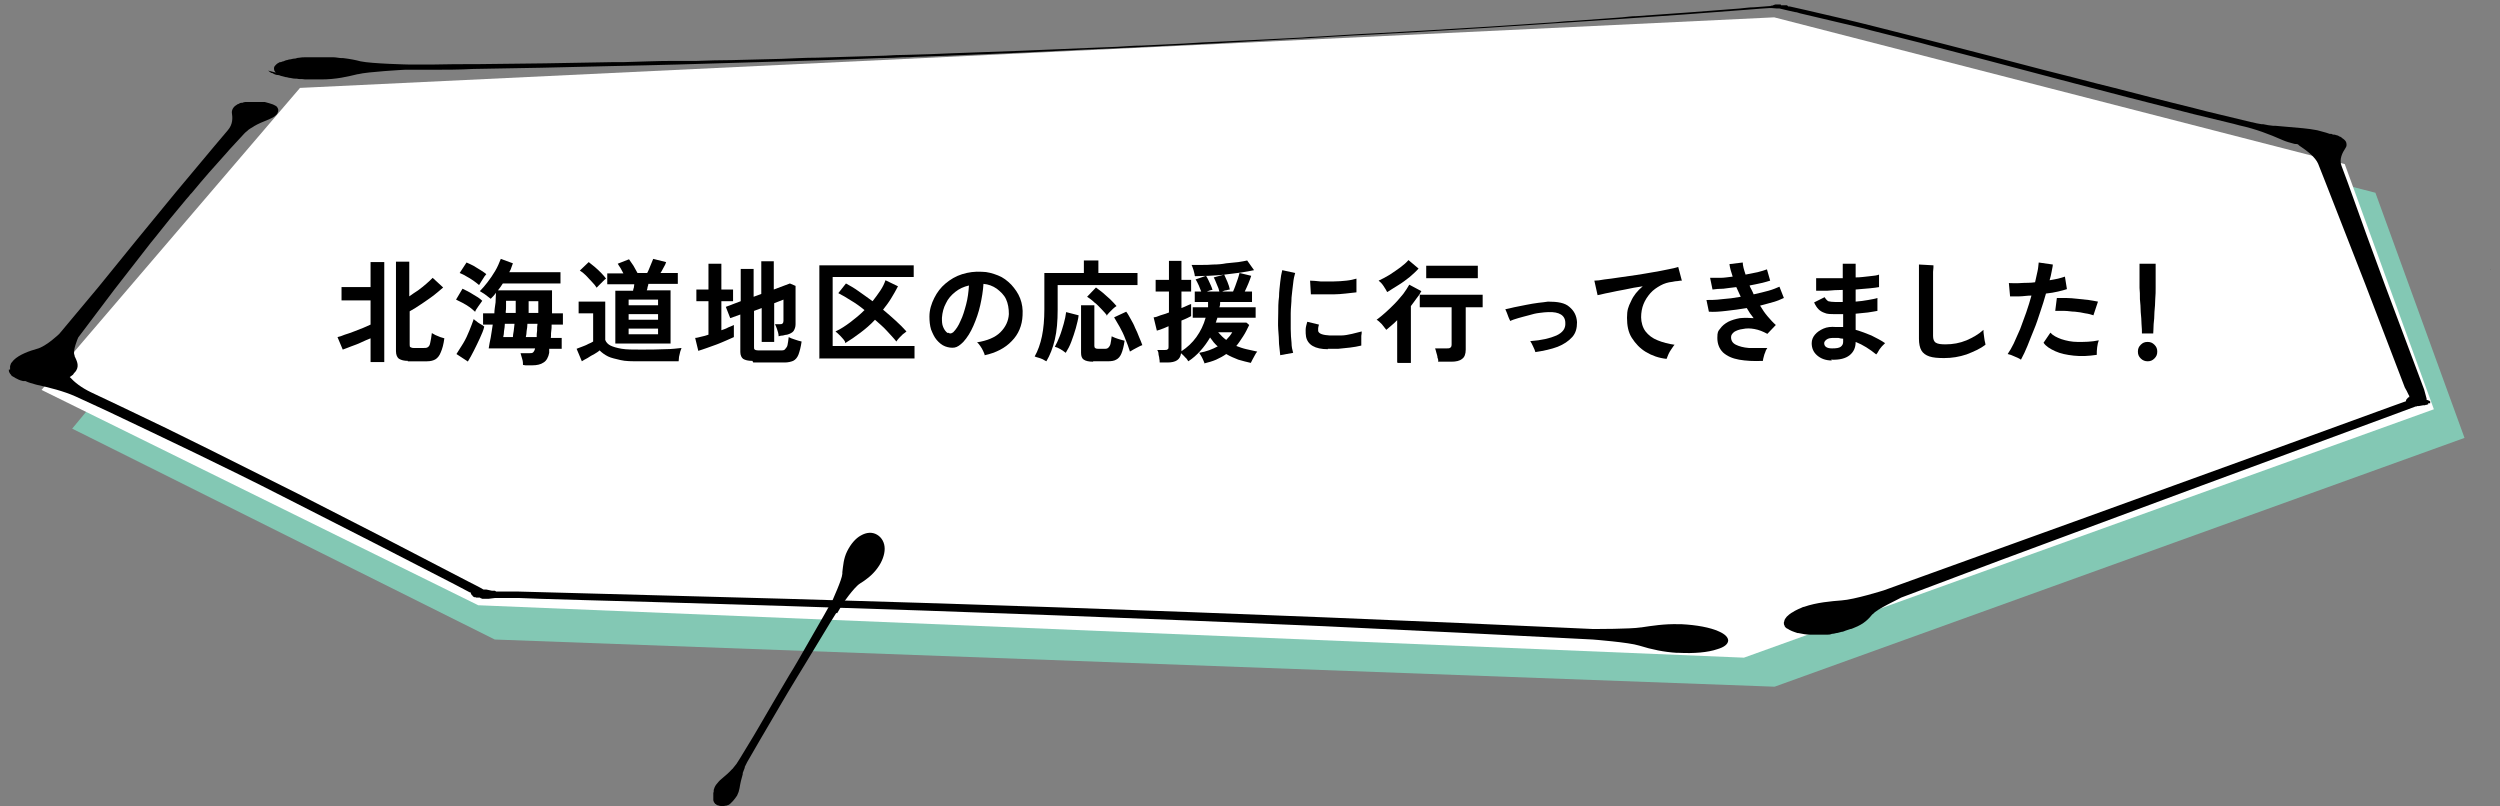 <?xml version="1.0" encoding="UTF-8"?>
<svg id="_レイヤー_1" xmlns="http://www.w3.org/2000/svg" version="1.1" viewBox="0 0 620 200">
  <rect x="0" y="0" width="620" height="200" fill="#808080" stroke="none"/>
  <!-- Generator: Adobe Illustrator 29.7.1, SVG Export Plug-In . SVG Version: 2.1.1 Build 8)  -->
  <defs>
    <style>
      .st0 {
        fill: #83c8b4;
      }

      .st1 {
        fill: #fff;
      }
    </style>
  </defs>
  <g>
    <polygon class="st0" points="82 29 17.9 106.3 122.7 158.6 440.1 170.3 611.2 108.6 589.1 47.8 447.6 11.4 82 29"/>
    <polygon class="st1" points="74.4 21.8 10.3 96.7 118.6 150.1 432.5 163.1 603.6 101.5 581.5 40.7 440 4.3 74.4 21.8"/>
    <g>
      <path d="M66.5,17.5c.2.2.5.4.8.6,0,0,.1,0,.2,0,.3.2.7.4,1.2.5,0,0,0,0,0,0,0,0,.1,0,.2,0,.2,0,.5.1.7.2.4.1.7.2,1.1.3.3,0,.6.1,1,.2.4,0,.9.2,1.4.2.3,0,.7,0,1,.1.5,0,1.1,0,1.6.1.4,0,.7,0,1.1,0,.5,0,1.1,0,1.7,0,.4,0,.7,0,1.1,0,3.8,0,6.6-.7,9.1-1.3h.1c2.3-.6,11.5-1.1,11.6-1.1h0c2.1,0,4.3,0,6.4,0,3.5,0,7.1,0,10.6-.2l16.9-.3h0s0,0,0,0l16.9-.4c6.5-.1,11.9-.3,16.9-.4,9.7-.3,20.1-.6,33.7-1,0,0,0,0,0,0s0,0,0,0c3.9-.1,11.6-.4,11.6-.4l5-.2s.2,0,.3,0c1.8,0,3.6-.1,5.3-.2,1,0,2,0,3-.1,0,0,0,0,.1,0,2.8-.1,5.5-.2,8.3-.3l16.8-.7,16.7-.8c7.8-.3,15.7-.7,23.4-1.1,3.3-.2,6.7-.3,10-.5,2.9-.2,5.8-.3,8.7-.5,8.1-.4,16.4-.9,24.6-1.4,1.9-.1,3.9-.2,5.9-.3,3.5-.2,7.2-.4,10.7-.6l16.6-1,16.5-1.1c5.6-.4,11.1-.7,16.5-1.1,10.6-.7,21.3-1.5,32.9-2.4,0,0,3.5-.3,4.1-.3h.2s.2,0,.2,0h.1s0,0,0,0h0s0,0,0,0h.1s1.2.1,1.2.1c0,0,0,0,0,0h0s0,0,0,0h.2s.1,0,.1,0h.1s.1,0,.1,0h.1s.1,0,.1,0c.7.2,3.9.9,3.9.9,0,0,0,0,0,0,.4,0,.8.2,1.2.3,4.8,1.1,9.6,2.3,14.4,3.4,1,.2,2,.5,3.1.8,4.1,1,8.2,2.1,12.3,3.1.7.2,1.5.4,2.2.6,9.3,2.4,18.7,4.9,27.8,7.3,1.6.4,3.3.9,4.9,1.3,11,2.9,21.8,5.7,32.9,8.5,3.3.8,6.6,1.6,9.9,2.4l1.5.4c4.1.9,7.4,2.2,10.6,3.6.9.4,1.9.7,3.1,1,.3,0,.5,0,.8.1.2.2.4.4.6.5,1.8,1.2,3.7,2.7,4.4,4.3l1.7,4.3,5,12.8,5,12.8s0,0,0,0l4.9,12.8,4.9,12.8.5.9c.2.5.5,1,.6,1.2h0c0,0,0,.1,0,.1h0c0,0,0,.1,0,.1h0c0,0,0,.1,0,.1h-.1s-.2.1-.2.1c0,0,0,0,0,0l-.5.6h0c0,0,0,.2,0,.2h0c0,0,0,.1,0,.1h0s0,0,0,0l-3.9,1.4s0,0,0,0l-25,9.1-25.1,9.1-25.1,9.1s0,0,0,0l-25.2,9.1-25.2,9.1c0,0-7.3,2.3-10.5,2.5-2.5.2-6.2.5-9.3,1.6-.3,0-.5.2-.8.3-.4.2-.8.3-1.1.5-.3.1-.5.3-.7.4-.3.2-.6.3-.8.5-.2.1-.4.3-.5.4-.2.2-.4.3-.5.5-.1.1-.2.3-.3.4-.1.2-.2.4-.2.6,0,0-.1.2-.1.3,0,.3,0,.5.2.8,0,0,0,0,0,.1.1.2.3.4.6.6,0,0,0,0,.1,0,.3.2.6.4,1.1.6.4.2.9.3,1.4.5,0,0,.1,0,.2,0,.9.2,2,.4,3.1.4.2,0,.4,0,.6,0,.2,0,.5,0,.7,0,.5,0,1,0,1.5,0,.4,0,.7,0,1.1,0,.4,0,.9,0,1.3-.2.4,0,.7-.1,1.1-.2.4,0,.8-.2,1.3-.3.4,0,.7-.2,1-.3.4-.1.8-.3,1.2-.4.3,0,.6-.2.9-.3,2.6-1,3.7-2.3,4.6-3.4h.1c.8-1.2,7-4,7-4.1,0,0,0,0,0,0l24.7-9.3,24.8-9.2s0,0,0,0l24.8-9.2s0,0,0,0l24.9-9.2,24.9-9.2,3.5-1.3h.2c0,0,.2-.1.2-.1h.2s.2,0,.2,0l1.1-.2h.4c0,0,.2-.1.2-.1h.2c0,0,.2-.1.2-.1h.2c0,0,0,0,0,0h0s0,0,0,0h0c0,0,0-.1,0-.1h0c0,0,0-.1,0-.1h0c0,0,0-.1,0-.1h.2s.1,0,.1,0h.1s.1,0,.1,0h0c0,0,0-.1,0-.1h0c0,0,0,0,0,0h0c0-.1,0-.2,0-.2h0c0,0,0-.2,0-.2h-.1c0,0-.1-.1-.1-.1l-.5-.2h-.1c0,0-.1-.1-.1-.1h0c0,0,0-.1,0-.1h0c0,0,0-.2,0-.2l-.6-2.2s0,0,0,0l-4.8-12.8-4.8-12.8-4.7-12.8s0,0,0,0l-4.6-12.8-1.6-4.3c-.6-1.6.2-3.2,1-4.4.3-.4.3-.8.2-1.3-.1-.4-.4-.7-.8-1,0,0,0,0,0,0-.2-.1-.3-.2-.5-.4,0,0-.1,0-.2-.1-.2,0-.4-.2-.6-.3-.1,0-.2,0-.4-.1,0,0-.2,0-.3-.1,0,0-.2,0-.3,0-.2,0-.4-.1-.6-.2,0,0-.2,0-.2,0,0,0,0,0,0,0-.2,0-.3,0-.5-.1-.8-.3-1.8-.5-2.8-.8-1.1-.2-2.3-.4-3.5-.5-2.5-.2-4.7-.4-6.8-.6-.2,0-.4,0-.6,0-.9-.1-1.7-.2-2.5-.4-.1,0-.3,0-.4,0-.8-.1-1.6-.3-2.4-.5h-.1c-3.7-.9-7.5-1.8-11.2-2.7-1-.3-2.1-.5-3.1-.8-3.5-.9-7-1.7-10.4-2.6-3.2-.8-6.2-1.6-9.3-2.4-1.5-.4-2.9-.7-4.4-1.1-2-.5-3.9-1-5.8-1.5-2.5-.6-5-1.3-7.5-1.9-8.3-2.2-16.9-4.4-25.4-6.6-5.5-1.4-11-2.8-16.6-4.2-5.5-1.4-11.2-2.7-16.8-4l-4-.9h-.2s-.1,0-.1,0h-.1s0,0,0,0h0s-.3-.3-.3-.3h0s0,0,0,0h-.1s-.1,0-.1,0h-.1s-.2,0-.2,0h-.1s-.1,0-.1,0h-.1s-.1,0-.1,0h-.1s-.1,0-.1,0h-.1s-.1,0-.1,0h-.2c0-.1-.1-.2-.1-.2h-.1s-.1,0-.1,0h-.1s0,0,0,0h-.1s-.3,0-.3,0h-.2s-.2,0-.2,0h-.2s-.3.1-.3.1l-.5.2h-.3c0,0-.1.1-.1.1h-.1s-.1,0-.1,0l-3.9.3c-1.2,0-2.3.2-3.5.3-8.6.7-17.1,1.3-25.7,1.9-1.2,0-2.4.2-3.6.3-1.4.1-2.8.2-4.1.3-2.8.2-5.5.4-8.3.6-1.3,0-2.7.2-4,.3l-16.5,1.1-16.5,1c-3.6.2-7.2.4-10.8.6-1.9.1-3.9.2-5.8.3-3.3.2-6.6.4-9.9.6-1.1,0-2.2.1-3.3.2-3.9.2-7.9.4-11.7.6-2.8.1-5.5.3-8.3.4h0c-3.1.1-6.3.3-9.4.5-3.4.2-6.9.3-10.5.5-2,0-4,.2-6,.3-2.5.1-5,.2-7.5.3l-16.7.7-16.7.6c-3.8.2-7.7.3-11.4.4-1.8,0-3.6.1-5.3.2-.7,0-13.5.4-16.8.5-3.2,0-6.2.2-9.1.3,0,0-.1,0-.2,0-4.1.1-8,.2-11.8.3-2.9,0-5.9.1-8.8.2-1.2,0-2.5,0-3.7,0-.7,0-1.5,0-2.2,0-4.1,0-8.1.2-12.2.3-.8,0-1.6,0-2.5,0l-16.9.3-16.9.2c-3.7,0-7.5,0-11.2.1-1.9,0-3.8,0-5.7,0h0c-.1,0-9.3-.2-12.1-.8-1.1-.3-2.6-.6-4.3-.8-.1,0-.3,0-.4,0-.6,0-1.3-.2-2-.2-.2,0-.4,0-.7,0-.3,0-.5,0-.7,0-.6,0-1.2,0-1.8,0-.4,0-.8,0-1.2,0-.5,0-1,0-1.5,0-.4,0-.8,0-1.1,0-.5,0-.9,0-1.4.1-.4,0-.7.1-1,.2-.4,0-.8.1-1.2.2-.3,0-.6.1-.9.2-.3,0-.6.2-.9.3-.2,0-.4.1-.6.2,0,0-.1,0-.2,0,0,0,0,0-.1,0-.3.2-.6.3-.8.5,0,0,0,0-.1.1-.2.2-.4.4-.5.6,0,0,0,0,0,0,0,.2-.1.5,0,.7,0,.2.2.5.4.7,0,0,0,0,0,0ZM207.6,152.1s.2-.3.3-.5c.3-.5.6-1,.9-1.6,0,0,0,0,0,0,0,0,3-4.4,4.5-5.3,1.3-.8,3-2,4.3-3.8,1.2-1.6,1.8-3.4,1.8-4.8,0-1.5-.7-2.8-1.9-3.5-1.2-.7-2.6-.6-4,.2-1.3.7-2.5,2.1-3.4,3.9-.9,1.8-1,3.6-1.2,5.2,0,.1,0,.3,0,.4-.1,1.5-2.4,6.4-2.4,6.5-.2.4-.5.8-.7,1.2,0,0-1.4,2.5-1.4,2.5,0,0-4.4,7.7-6.6,11.5-.3.6-.7,1.1-1,1.7,0,0,0,0,0,0-.4.6-.7,1.2-1.1,1.8-2.6,4.4-5.2,8.8-7.8,13.3-.3.6-.7,1.1-1,1.7,0,0,0,0,0,0,0,0,0,0,0,0l-3.4,5.6c-.2.4-.5.7-.7,1.1,0,0-.1.2-.2.3-.3.3-.5.7-.8,1,0,0-.1.2-.2.2-.7.8-1.6,1.6-2.7,2.5-.5.4-.9.9-1.3,1.4-.3.4-.5.9-.6,1.3,0,0,0,.2,0,.2,0,.2,0,.4-.1.5,0,0,0,.2,0,.3,0,.2,0,.3,0,.5,0,.1,0,.2,0,.3,0,0,0,.2,0,.3,0,0,0,.1,0,.2,0,0,0,.1,0,.2,0,.1,0,.2.1.3,0,0,0,0,0,.1,0,0,0,.1.1.2,0,0,0,0,0,0,0,0,0,0,0,0,0,0,0,0,.1.1,0,0,0,0,0,0,0,0,.1.2.2.3,0,0,0,0,0,0,0,0,0,0,0,0,0,0,0,0,0,0,0,0,0,0,.1,0,0,0,0,0,0,0,.1.1.2.2.4.3,0,0,0,0,.1,0,.3.1.5.2.8.2,0,0,.2,0,.3,0,.3,0,.6,0,.9-.1,0,0,0,0,.1,0,0,0,.2,0,.3-.1,0,0,.2,0,.3-.1.1,0,.3-.2.4-.3,0,0,.2-.1.2-.2.1-.1.3-.2.4-.4,0,0,.1-.1.2-.2.1-.2.3-.3.4-.5,0,0,0,0,0,0,.2-.2.3-.5.5-.7.3-.6.5-1.2.6-1.8.2-1.3.5-2.5.8-3.5,0,0,0-.2,0-.3.2-.4.3-.9.5-1.3,0,0,0-.1,0-.2.2-.4.4-.8.6-1.2l3.3-5.7c.3-.6.7-1.1,1-1.7,2.6-4.4,5.1-8.8,7.8-13.2.4-.6.7-1.2,1.1-1.8.4-.6.7-1.2,1.1-1.8,2.1-3.5,6.3-10.4,6.3-10.4l1.5-2.4ZM44.5,134.1s0,0,0,0c0,0,.1,0,.2,0,0,0,0,0-.1,0ZM553.3,141.8s.1,0,.2,0c0,0,0,0,0,0,0,0-.1,0-.2,0ZM554.7,146s-.1,0-.2,0c0,0,.2,0,.2,0,0,0,0,0,0,0Z"/>
      <path d="M2.2,91.6c0,.1,0,.3,0,.4,0,.2.1.3.2.5,0,.1.2.3.3.4,0,0,.1.2.2.3,0,0,.2.1.3.2,0,0,.1,0,.2.1.3.2.5.3.9.5,0,0,.1,0,.2.1.4.2.8.3,1.2.4,0,0,0,0,.2,0,0,0,.2,0,.2,0,0,0,.1,0,.2,0,.8.4,1.7.6,2.7.9,3.2.7,6.8,1.6,9.7,2.9l7.6,3.5s0,0,0,0c7.2,3.4,14.7,7,22.2,10.6,7,3.4,14.2,6.9,21.8,10.8,0,0,0,0,0,0l21.4,10.9,21.2,10.9,3.6,1.9h.2c0,.1.1.3.1.3l.2.4h.1c0,.1.2.3.2.3l.3.2h.3c0,0,.2.1.2.1h.2s.2,0,.2,0h.2s.3,0,.3,0l.3.2h.1c0,0,.2.1.2.1h.2s.2,0,.2,0h0s.7,0,.7,0h.5s1.6-.2,1.6-.2h.2s.4,0,.4,0h5.2c0,.1,33.3,1,33.3,1l33.3,1,33.3,1.1,33.3,1.2,33.3,1.3h0s33.3,1.4,33.3,1.4l33.3,1.6,33.3,1.7c0,0,9,.7,11.5,1.5,3.2,1,6.2,1.6,9.3,1.8.2,0,.4,0,.6,0,3.7.2,7.2-.1,9.5-.9,1.7-.5,2.6-1.2,2.7-2.1,0-.8-.7-1.6-2.3-2.3-2.2-1-5.5-1.6-9.3-1.8-.2,0-.4,0-.6,0-3.7-.1-6.7.4-9.4.8h-.1c-2.4.4-11.6.4-11.7.4l-33.3-1.5-33.4-1.4s0,0,0,0h0s-33.4-1.3-33.4-1.3c0,0,0,0,0,0l-33.4-1.2-33.4-1.1s0,0,0,0l-33.3-1-33.3-.9-33.3-.9h-5.4c0-.1-.3-.2-.3-.2h-.3s-.2,0-.2,0h-.2c0,0,0,0,0,0l-1.4-.3s0,0,0,0c0,0,0,0,0,0h-.3s-.2,0-.2,0h-.2c-.6-.4-3.6-1.9-3.6-1.9l-21.2-11-21.3-10.9s0,0,0,0l-21.6-10.8c-7.4-3.7-14.8-7.3-22-10.7l-7.6-3.6c-2.5-1.2-4.1-2.5-5.3-3.8,0,0,.2-.1.3-.2.2-.2.5-.3.6-.5,0,0,.1-.2.2-.3.2-.2.4-.4.5-.6.8-1.3.1-2.5-.4-3.6v-.2c-.6-1,.9-4.4.9-4.4h0l8.9-11.8,9.1-11.7s0,0,0,0c.3-.4.6-.7.9-1.1,2.6-3.3,5.2-6.5,7.9-9.7.2-.3.5-.5.7-.8.2-.3.4-.5.7-.8,2.8-3.4,5.7-6.7,8.7-10,.2-.2.4-.5.7-.8l3.6-3.9c.2-.2.5-.5.8-.7,0,0,.1-.1.2-.2.3-.2.7-.5,1.1-.7,0,0,.2-.1.3-.2,1-.6,2.2-1.1,3.7-1.7.7-.3,1.3-.6,1.7-1,.4-.3.5-.7.6-1,0,0,0,0,0,0,0-.1,0-.3,0-.4,0,0,0,0,0-.1,0-.1-.1-.2-.2-.4,0,0,0-.1-.1-.2,0,0,0,0-.1-.1,0,0-.2-.1-.3-.2,0,0,0,0,0,0-.2-.1-.4-.2-.6-.3,0,0,0,0,0,0-.6-.2-1.2-.4-2-.6-.2,0-.3,0-.5,0-.2,0-.4,0-.5,0,0,0,0,0,0,0,0,0-.2,0-.3,0,0,0-.1,0-.2,0-.2,0-.3,0-.5,0,0,0,0,0,.1,0,0,0-.1,0-.2,0,0,0,0,0,0,0,0,0,0,0-.1,0-.1,0-.3,0-.4,0-.3,0-.5,0-.7,0-.2,0-.3,0-.5,0-.1,0-.3,0-.4,0-.1,0-.2,0-.3,0-.1,0-.2,0-.4,0-.2,0-.5.1-.7.2,0,0-.2,0-.3,0-.2,0-.5.2-.7.3,0,0,0,0-.1,0-.5.3-.9.6-1.1.9-.3.4-.4.8-.4,1.2.2,1.3.3,2.9-1,4.4l-3.3,3.9-9.7,11.6-9.6,11.7-9.5,11.7-9.7,11.6s-3.2,3.1-5.5,3.7c-1.8.5-4.4,1.4-5.8,2.8-.2.2-.3.4-.5.6,0,0-.2.2-.2.3-.1.2-.1.4-.2.6,0,.1,0,.2,0,.4,0,.2,0,.3,0,.5ZM553.9,134.5s0,0,0,0c0,0,0,0,.1.1,0,0,0,0,0,0ZM561.1,135.7s0,0-.1,0c0,0,.2,0,.2,0,0,0,0,0,0,0ZM617.6,66.9s0,0,.1,0c0,0,0,0,.1.1,0,0-.1-.1-.2-.2Z"/>
    </g>
  </g>
  <g>
    <path d="M91.9,89.7v-5.8c-.7.3-1.5.6-2.3,1s-1.7.7-2.5,1c-.8.3-1.5.6-2.1.8l-1.3-3.1c.5-.1,1.1-.3,1.8-.6.7-.2,1.5-.5,2.3-.8.8-.3,1.6-.6,2.3-.9.7-.3,1.3-.6,1.8-.8v-6h-7.2v-3.3h7.2v-6.2h3.4v24.8h-3.4ZM101.2,89.5c-1,0-1.7-.2-2.2-.5s-.8-1-.8-1.9v-22.2h3.3v8.6c.7-.5,1.4-1,2.2-1.5.7-.5,1.4-1.1,2-1.6s1.1-1,1.6-1.5l2.6,2.4c-.7.6-1.5,1.3-2.4,2-1,.7-1.9,1.4-3,2.1-1,.7-2,1.3-2.9,1.8v8.2c0,.4,0,.6.2.7s.4.2.8.2h2.4c.5,0,.8,0,1.1-.2.3-.2.5-.5.6-1.1.1-.5.3-1.4.4-2.4.2.1.5.3.9.5.4.2.8.3,1.2.5.4.1.7.2,1,.3-.2,1.5-.5,2.6-.9,3.5-.3.8-.8,1.4-1.3,1.7-.5.3-1.2.5-2.1.5h-4.8Z"/>
    <path d="M117.8,77.3c-.3-.3-.8-.7-1.3-1.1-.6-.4-1.2-.8-1.8-1.1s-1.2-.6-1.6-.8l1.6-2.7c.8.4,1.7.8,2.6,1.4.9.5,1.7,1,2.3,1.6-.3.4-.6.8-1,1.4-.4.6-.7,1-.8,1.4ZM116.1,89.7l-2.9-1.9c.5-.8,1.1-1.7,1.7-2.7.6-1,1.1-2.1,1.5-3.1s.8-2,1.1-2.9c.1.2.4.4.7.6.3.3.7.5,1,.7.4.2.7.4.9.6-.2.9-.6,1.8-1.1,2.9-.5,1.1-1,2.1-1.5,3.1-.5,1-1,1.9-1.5,2.7ZM118.7,70.6c-.3-.3-.8-.6-1.3-1-.6-.4-1.2-.8-1.8-1.1-.6-.4-1.2-.6-1.6-.8l1.7-2.6c.5.2,1.1.5,1.7.8.6.4,1.2.7,1.8,1.1.6.4,1.1.7,1.4,1-.1.2-.4.4-.6.8s-.5.7-.7,1.1-.4.6-.5.8ZM129.7,90.5c0-.4,0-.9-.2-1.5s-.3-1.1-.4-1.4h1.8c.7,0,1.1,0,1.3-.2.2-.2.4-.5.5-1h0s-11.5,0-11.5,0c.1-.8.3-1.7.5-2.7.2-1,.3-2.1.5-3.2h-2.4v-2.8h2.8c0-.9.2-1.8.3-2.7,0-.9.1-1.7.1-2.4-.4.6-.9,1.1-1.3,1.5-.4-.3-.8-.6-1.3-1s-1-.6-1.4-.9c.6-.6,1.2-1.3,1.9-2.2.7-.9,1.3-1.8,1.9-2.8.6-1,1-2,1.4-3l3,1.1c-.1.4-.3.7-.4,1.1s-.3.7-.5,1.1h12.7v2.8h-14.3c-.2.3-.4.6-.6.9s-.4.5-.6.8h13.4c0,1,0,1.9,0,2.9,0,1,0,1.9,0,2.8h2.7v2.8h-2.8c0,.6,0,1.1-.1,1.7s0,1.1-.1,1.6h2.7v2.7h-3.1c0,.2,0,.4,0,.5,0,.2,0,.3,0,.5-.2,1.1-.7,2-1.4,2.4-.7.5-1.7.7-2.8.7h-1.7ZM124.8,83.6h2.4c0-.4.1-.9.2-1.5s.1-1.1.2-1.8h-2.4c0,.6-.1,1.2-.2,1.8,0,.6-.1,1-.2,1.5ZM125.5,77.6h2.4c0-.6,0-1.1,0-1.6,0-.5,0-1,0-1.4h-2.4c0,.4,0,.8,0,1.3,0,.5,0,1-.1,1.6ZM130.5,83.6h2.6c0-.5,0-1,.1-1.6,0-.6,0-1.1.1-1.7h-2.5c0,.6-.1,1.2-.2,1.8,0,.6-.1,1-.2,1.5ZM131,77.6h2.5c0-.5,0-1,0-1.5,0-.5,0-1,0-1.4h-2.4c0,.5,0,.9,0,1.4,0,.5,0,1,0,1.5Z"/>
    <path d="M158.7,89.6c-2,0-3.6,0-4.8-.3s-2.3-.5-3.1-.9c-.8-.4-1.5-.9-2.1-1.5-.3.3-.8.6-1.3.9-.6.3-1.1.6-1.7,1-.6.3-1.1.6-1.4.8l-1.3-3.1c.3-.1.7-.3,1.3-.5.5-.2,1.1-.4,1.6-.7.5-.2.9-.4,1.2-.6v-7h-3.6v-2.9h6.6v9.5c.2.6.7,1.1,1.3,1.4s1.6.6,2.8.8,2.7.2,4.6.2,4.4,0,6.1-.1c1.7,0,3.1-.2,4.1-.3,0,.2-.2.5-.3.9s-.2.8-.3,1.3c0,.4-.1.8-.1,1.1-.5,0-1.2,0-2,0s-1.7,0-2.7,0c-.9,0-1.8,0-2.7,0h-2.2ZM148,71.4c-.3-.5-.7-1-1.2-1.5-.5-.5-1-1.1-1.5-1.6-.5-.5-1-.9-1.5-1.2l2.2-2.1c.4.3.9.7,1.5,1.2.6.5,1.1,1,1.6,1.5.5.5.9,1,1.2,1.4-.2.1-.4.3-.7.6-.3.3-.6.6-.9.9s-.5.5-.7.7ZM152.6,85.3v-13.2h4.4c0-.2.1-.5.2-.8,0-.3.1-.5.1-.8h-6.7v-2.7h4c-.2-.4-.5-.9-.7-1.3-.3-.4-.5-.8-.7-1.1l2.8-1.1c.3.4.7,1,1.1,1.6.4.7.7,1.3,1,1.8h2.4c.3-.5.5-1.1.8-1.8.3-.7.5-1.2.7-1.7l3.2.8c-.1.4-.3.8-.6,1.3s-.5,1-.8,1.4h4.3v2.7h-7.3c0,.2-.1.5-.2.8,0,.3-.1.5-.2.8h5.9v13.2h-13.7ZM155.9,75.7h7.3v-1.4h-7.3v1.4ZM155.9,79.3h7.3v-1.4h-7.3v1.4ZM155.9,82.9h7.3v-1.4h-7.3v1.4Z"/>
    <path d="M173.2,87.1l-.8-3.3c.5,0,1-.2,1.5-.3.6-.1,1.2-.3,1.8-.5v-8.3h-3v-2.9h3v-6.4h3.2v6.4h2.9v2.9h-2.9v7.2c.6-.2,1.2-.4,1.7-.7.5-.2,1-.4,1.4-.6v3c-.5.2-1.1.5-1.8.8-.7.3-1.6.7-2.4,1-.9.3-1.7.6-2.5.9s-1.5.5-2.1.7ZM186.6,89.5c-1.1,0-1.8-.2-2.3-.5-.4-.3-.7-.9-.7-1.7v-9.3l-2.5.9-1.1-2.8,3.7-1.4v-8h3.2v6.9l1.9-.7v-8.1h3.1v7l4-1.5,1.4.6v9.5c0,.7-.2,1.2-.5,1.7-.3.4-.9.7-1.6.9-.3,0-.6.1-1,.2-.4,0-.8.1-1.1.2,0-.6-.2-1.2-.4-1.8-.2-.6-.4-1-.5-1.2h1.2c.3,0,.5,0,.7-.2.1-.1.2-.3.2-.6v-5.3l-2.3.9v9.6h-3.1v-8.4l-1.9.7v9c0,.3,0,.5.2.6.1.1.4.2.8.2h5.6c.5,0,.9,0,1.1-.3s.5-.5.6-1c.1-.5.2-1.1.3-2,.4.2.8.4,1.5.6.6.2,1.2.4,1.7.5-.2,1.4-.5,2.5-.8,3.3-.3.7-.7,1.2-1.3,1.5-.5.2-1.2.4-2.1.4h-7.8Z"/>
    <path d="M203.2,89v-23.2h23.4v2.9h-20.1v17.1h20.3v3.1h-23.7ZM209.6,84.8c-.2-.4-.6-.9-1.1-1.4-.5-.5-.9-.9-1.3-1.2,1.3-.6,2.5-1.4,3.7-2.3,1.2-.9,2.4-1.9,3.5-3-1.1-.9-2.2-1.7-3.4-2.4-1.1-.7-2.1-1.3-3.1-1.8l1.9-2.4c.9.5,2,1.1,3.1,1.9,1.1.8,2.3,1.6,3.5,2.5.7-.9,1.3-1.7,1.9-2.6s1-1.7,1.3-2.6l3.1,1.5c-.5,1-1.1,2-1.7,3-.6,1-1.3,1.9-2,2.8,1.1.9,2.1,1.8,3.1,2.7s1.9,1.8,2.7,2.7c-.2.2-.5.4-.9.7-.3.3-.6.6-.9.9s-.5.6-.7.9c-.7-.9-1.5-1.7-2.4-2.7s-1.9-1.8-2.9-2.7c-1.1,1.2-2.4,2.3-3.6,3.2-1.3,1-2.5,1.8-3.8,2.6Z"/>
    <path d="M244.2,88.1c0-.3-.2-.6-.4-1.1-.2-.4-.4-.8-.7-1.2-.3-.4-.5-.7-.8-.9,2.5-.4,4.5-1.2,5.8-2.5,1.3-1.3,2-2.8,2.1-4.5,0-1.4-.2-2.6-.7-3.7s-1.4-1.9-2.3-2.6c-1-.7-2.1-1.1-3.3-1.2-.1,1.7-.4,3.5-.8,5.3-.4,1.8-1,3.5-1.7,5.1s-1.5,2.9-2.5,4c-.8.8-1.5,1.3-2.2,1.4-.7.1-1.5,0-2.3-.3-.8-.3-1.5-.9-2.1-1.6s-1-1.6-1.4-2.6c-.3-1-.4-2.1-.4-3.2,0-1.7.5-3.2,1.2-4.6.7-1.4,1.6-2.6,2.8-3.6,1.2-1,2.5-1.8,4.1-2.3s3.2-.7,4.9-.6c1.4,0,2.7.4,4,.9s2.3,1.3,3.3,2.3c.9,1,1.7,2.1,2.2,3.4.5,1.3.7,2.7.6,4.2-.1,2.5-1,4.7-2.7,6.4-1.6,1.7-3.9,2.9-6.7,3.5ZM235.1,82.5c.2.1.4.2.6.2s.4-.1.7-.3c.7-.7,1.3-1.6,1.8-2.8.6-1.2,1-2.6,1.4-4.1.4-1.5.6-3.1.7-4.7-1.3.3-2.4.8-3.4,1.6-1,.8-1.8,1.7-2.3,2.8-.6,1.1-.9,2.3-1,3.6,0,.9,0,1.6.3,2.3s.6,1.1,1.1,1.5Z"/>
    <path d="M259.5,89.6c-.2-.1-.6-.3-.9-.5-.4-.2-.8-.3-1.1-.4-.4-.1-.7-.2-.9-.3.8-1.4,1.4-3.1,1.8-5s.6-4.2.6-6.7v-9h9.8v-3.1h3.6v3.1h9.7v3h-19.8v6.1c0,2.8-.2,5.3-.7,7.4-.5,2.1-1.2,3.9-2.1,5.4ZM264.3,87.5c-.4-.3-.8-.6-1.3-.9-.5-.3-1-.5-1.4-.6.4-.7.8-1.6,1.2-2.6.4-1,.7-2.1,1-3.1.3-1.1.5-2,.6-2.9l3.1.8c-.1,1-.4,2-.7,3.2-.3,1.1-.7,2.2-1.1,3.3-.4,1.1-.9,2-1.4,2.8ZM271.1,89.7c-1.1,0-1.9-.2-2.3-.5-.5-.3-.7-.9-.7-1.7v-11.8h3.3v10.1c0,.5.3.7.9.7h1.6c.4,0,.7,0,1-.3.2-.2.4-.5.5-.9.1-.5.2-1.1.3-1.9.2.1.6.3.9.4s.8.3,1.2.4c.4.1.8.2,1.1.3-.2,1.4-.5,2.5-.8,3.2-.3.7-.7,1.2-1.3,1.5-.5.3-1.2.4-2.2.4h-3.5ZM274.6,78.3c-.4-.5-.8-1-1.4-1.6-.6-.6-1.1-1.2-1.8-1.7-.6-.6-1.2-1-1.8-1.4l2.2-2.3c.5.4,1.1.8,1.7,1.3.6.5,1.2,1.1,1.8,1.6.6.6,1.1,1.1,1.6,1.7-.3.2-.6.4-.9.7-.3.3-.6.6-.9.9s-.5.6-.7.8ZM280.2,87.1c-.3-1-.7-2-1.1-3-.4-1.1-.9-2.1-1.4-3-.5-.9-1-1.7-1.4-2.4l3-1.4c.4.5.7,1.1,1.1,1.8.4.7.8,1.4,1.1,2.2.4.8.7,1.5,1,2.3.3.7.6,1.4.8,2-.4.1-.9.4-1.5.7-.6.3-1.1.6-1.6.9Z"/>
    <path d="M298.7,90.1c0-.2-.2-.5-.3-.8-.1-.3-.3-.6-.5-1-.2-.3-.4-.6-.5-.8,1.8-.3,3.3-.9,4.6-1.6-.4-.3-.7-.7-1-1-.3-.4-.6-.8-.9-1.2-.7,1.2-1.5,2.3-2.4,3.3-.9,1-1.9,1.9-3,2.6-.2-.3-.4-.7-.8-1-.3-.4-.7-.7-1-1-.2,1.6-1.3,2.3-3.4,2.3h-1.9c0-.3,0-.6-.1-1,0-.4-.2-.8-.2-1.2,0-.4-.2-.7-.3-.9h1.8c.4,0,.6,0,.8-.2.2-.1.2-.3.2-.7v-5c-.6.3-1.2.5-1.7.7s-.9.3-1.2.4l-.8-3.3c.4,0,1-.2,1.7-.5.7-.2,1.3-.4,2.1-.7v-5.2h-3.3v-2.9h3.3v-4.7h3.1v4.7h2.4v2.9h-2.4v4.1c.5-.2,1-.4,1.4-.6.4-.2.7-.3,1-.4v3c-.2.1-.6.3-1,.5-.4.2-.9.4-1.4.6v7.6c1.4-.9,2.7-2.1,3.7-3.5s1.8-3,2.3-4.8h-3.2v-2.6h3.8c0-.2,0-.4,0-.6,0-.2,0-.4,0-.7h-3.3v-2.6h1.6c-.2-.5-.4-1-.6-1.5-.3-.6-.5-1.1-.8-1.5l2.6-.9c.2.3.4.7.6,1.1.2.4.4.9.6,1.3.2.4.3.8.4,1.1-.4,0-.9.2-1.4.4h3.1c-.1-.5-.3-1.1-.6-1.7-.3-.7-.5-1.3-.8-1.8l2.6-.7c.2.5.5,1.1.8,1.8s.5,1.4.6,1.9c-.2,0-.5.1-.9.2-.4,0-.7.2-1,.3h2.7c.2-.4.4-1,.6-1.5.2-.6.4-1.1.6-1.7.2-.6.3-1,.4-1.4l2.9.7c-.2.6-.4,1.2-.7,1.9-.3.7-.6,1.4-.9,2h1.8v2.6h-7.9c0,.4,0,.9-.2,1.3h9v2.6h-9.5c0,.2-.1.4-.2.6,0,.2-.1.4-.2.6h7.6l.7.6c-.5,1-.9,1.9-1.5,2.8s-1.1,1.7-1.7,2.4c.8.3,1.6.6,2.5.8s1.8.4,2.7.6c-.2.2-.4.5-.6.9-.2.4-.4.7-.6,1.1s-.3.6-.4.8c-1-.2-2-.5-3.1-.8-1-.4-2-.8-3-1.4-.7.5-1.6,1-2.5,1.4-.9.4-2,.7-3.2,1ZM296.3,68.4c0-.4-.2-.9-.3-1.4-.2-.5-.3-1-.5-1.3.6,0,1.4,0,2.4,0,.9,0,2,0,3-.1,1.1,0,2.2-.1,3.2-.3,1.1-.1,2.1-.2,3-.3.9-.1,1.6-.3,2.2-.4l1.7,2.4c-.9.2-2,.4-3.3.6-1.3.2-2.6.3-4,.5s-2.8.2-4,.3c-1.3,0-2.4.1-3.3.1ZM304.1,84.3c.6-.6,1.1-1.2,1.5-1.9h-3.5c.6.7,1.3,1.4,2,1.9Z"/>
    <path d="M317.5,88.1c-.1-.8-.2-1.7-.3-2.8,0-1.1-.1-2.3-.2-3.6s0-2.7,0-4,0-2.7.2-4.1c0-1.3.2-2.6.3-3.7s.3-2.1.5-2.9l3.2.7c-.2.7-.4,1.5-.5,2.6-.1,1.1-.3,2.2-.4,3.5,0,1.3-.2,2.6-.2,3.9s0,2.6,0,3.9c0,1.3.1,2.4.2,3.4,0,1,.2,1.8.4,2.5l-3.3.6ZM329.3,86.6c-3.2,0-5-1.1-5.4-3.1-.1-.5-.1-1.1-.1-1.7,0-.6.2-1.3.4-2l2.9.7c-.1.4-.2.7-.2.9,0,.3,0,.5,0,.7.2.7,1.2,1,2.9,1.1.8,0,1.7,0,2.7,0s1.9-.2,2.8-.4c.9-.2,1.7-.4,2.4-.6,0,.3,0,.6-.1,1.1,0,.4,0,.9,0,1.3,0,.5,0,.8,0,1.1-.9.2-1.8.4-2.8.5-1,.1-2,.2-2.9.3-1,0-1.8,0-2.6,0ZM325.1,73l-.2-3.4c.7,0,1.6.1,2.6.2,1,0,2.1,0,3.2,0,1.1,0,2.2-.1,3.2-.2,1-.1,1.8-.3,2.5-.5v3.4c-.9.1-1.7.2-2.7.3-1,.1-2,.2-3,.2-1,0-2,0-3,0-1,0-1.8,0-2.5,0Z"/>
    <path d="M346.5,89.8v-10.4c-.5.5-.9.9-1.4,1.3-.5.4-.9.8-1.3,1.1-.3-.4-.7-.9-1.1-1.4-.5-.5-.9-.9-1.3-1.1.7-.5,1.4-1.1,2.2-1.8s1.5-1.4,2.3-2.2c.8-.8,1.4-1.6,2.1-2.4.6-.8,1.1-1.6,1.5-2.3l3,1.6c-.3.6-.7,1.2-1.2,1.8-.4.6-.9,1.2-1.4,1.9v14.1h-3.3ZM344,72.4c-.2-.4-.5-.9-.9-1.5s-.8-1-1.2-1.3c.9-.4,1.8-.9,2.8-1.5.9-.6,1.8-1.2,2.6-1.8s1.5-1.2,2-1.8l2.5,2.1c-.6.7-1.4,1.4-2.2,2.1-.9.7-1.8,1.4-2.8,2-1,.6-1.9,1.2-2.7,1.7ZM356.7,89.8c0-.3,0-.7-.2-1.1,0-.4-.2-.9-.3-1.3-.1-.4-.2-.8-.3-1h2.9c.4,0,.7,0,.9-.2.2-.1.3-.4.3-.8v-9.2h-7.9v-3.1h15.6v3.1h-4.2v10.5c0,1.1-.3,1.9-.9,2.3-.6.5-1.5.7-2.7.7h-3.1ZM353.7,69v-3.1h12.8v3.1h-12.8Z"/>
    <path d="M380.8,87.4c-.1-.4-.3-.9-.6-1.5-.2-.5-.5-1-.7-1.3,2.8-.2,4.9-.7,6.5-1.4,1.5-.7,2.3-1.7,2.2-3.1,0-1.9-1.5-2.8-4.2-2.7-.6,0-1.4.1-2.2.2-.9.1-1.7.3-2.7.6-.9.2-1.8.5-2.6.7-.8.2-1.5.5-2,.7,0,0,0-.2-.2-.5-.1-.3-.3-.6-.4-1-.1-.4-.3-.7-.4-1-.1-.3-.2-.4-.2-.4.6-.1,1.3-.3,2.2-.5.9-.2,1.9-.4,3-.6,1.1-.2,2.1-.4,3-.5s1.8-.2,2.4-.3c2.4,0,4.2.3,5.3,1.3,1.2,1,1.8,2.2,1.9,3.8,0,1.5-.3,2.7-1.2,3.7-.9,1-2.1,1.8-3.6,2.4-1.6.6-3.4,1-5.5,1.3Z"/>
    <path d="M413.3,89c-1.9-.2-3.6-.8-5.1-1.7-1.5-.9-2.6-2.1-3.5-3.5s-1.2-3.1-1.2-5,.3-2.7,1-4.1c.6-1.4,1.6-2.6,2.9-3.7-1.5.2-3,.5-4.4.8-1.5.3-2.8.5-4,.8-1.2.2-2.1.5-2.8.6l-.8-3.6c.6,0,1.5-.1,2.5-.3,1.1-.1,2.3-.3,3.7-.5,1.4-.2,2.8-.4,4.2-.6,1.5-.2,2.9-.5,4.2-.7,1.4-.2,2.6-.5,3.7-.7,1.1-.2,1.9-.4,2.5-.6l.9,3.4c-.3,0-.6,0-1,.1-.4,0-.9.1-1.4.2-1,.1-2,.4-2.9.9-.9.5-1.8,1.1-2.5,1.9-.7.8-1.3,1.7-1.7,2.7-.4,1-.6,2.1-.6,3.3s.4,2.6,1.1,3.5c.7.9,1.7,1.7,3,2.2,1.2.5,2.7.9,4.2,1.1-.3.3-.5.7-.8,1.1-.3.4-.5.8-.7,1.2-.2.4-.3.8-.4,1Z"/>
    <path d="M437.2,89.5c-2.3.1-4.2,0-5.9-.3-1.7-.3-3-.9-4-1.8-.9-.9-1.4-2.1-1.4-3.6s.2-1.7.7-2.3c.5-.7,1.1-1.2,2-1.7.8-.4,1.8-.7,2.9-.9,1.1-.1,2.2-.1,3.4,0-.3-.4-.6-.8-.9-1.2-.3-.4-.5-.9-.8-1.3-1.7.3-3.4.5-5.1.7s-3.1.3-4.3.2l-.6-2.9c1,0,2.3,0,3.8-.2,1.5-.1,3.1-.3,4.7-.6-.4-.8-.7-1.6-1.1-2.4-1.1.1-2.2.3-3.2.4-1,0-2,.1-2.7.2l-.6-2.9c.8,0,1.6,0,2.6,0,1,0,2-.2,3-.3-.4-1.2-.7-2.2-.8-3.1l3.3-.4c0,.8.3,1.8.7,3,1-.2,2-.4,3-.6.9-.2,1.7-.5,2.3-.7l.8,2.8c-.6.2-1.4.4-2.2.6-.9.2-1.8.4-2.9.6.1.4.3.7.5,1.1.2.4.4.8.5,1.1,1.4-.3,2.6-.6,3.7-.9,1.1-.3,2-.7,2.7-1l1.1,2.8c-.7.3-1.5.7-2.6,1s-2.1.6-3.3.9c.6,1,1.2,1.9,1.9,2.7.7.8,1.3,1.5,2,2.1l-2.1,2.2c-1.1-.6-2.1-1-3.2-1.2s-2-.2-2.9,0c-.9.1-1.6.4-2.1.7-.5.4-.8.8-.8,1.3,0,.9.4,1.5,1.2,1.9.8.4,1.9.7,3.2.8,1.4,0,2.9,0,4.6,0-.2.3-.4.6-.5,1-.2.4-.3.8-.4,1.2-.1.4-.2.7-.2,1Z"/>
    <path d="M454.3,89.4c-1.6,0-2.8-.5-3.7-1.3-.9-.8-1.3-1.8-1.3-3,0-.8.3-1.5.8-2.1.5-.6,1.2-1.1,2.1-1.5.9-.4,1.9-.5,3.1-.4.3,0,.6,0,.9,0,.3,0,.6,0,.9,0v-3.2c-.4,0-.7,0-1,0h-1c-1.1,0-2,0-2.6-.3-.6-.2-1.1-.5-1.5-.9s-.8-1-1.1-1.7l2.6-1.3c.3.5.6.8.9,1,.4.1,1,.2,1.8.2s.6,0,.9,0c.3,0,.6,0,.9,0,0-.5,0-1,0-1.5s0-1,0-1.5c-1.4,0-2.6.1-3.8.2-1.2,0-2.1,0-2.8,0v-3.1c.5,0,1.4,0,2.7,0,1.2,0,2.5,0,3.9,0,0-.7,0-1.3,0-1.9v-1.7h3.2v1.6c0,.6,0,1.2,0,1.8,1.3,0,2.4-.2,3.5-.3,1.1-.1,1.8-.2,2.3-.4v3.1c-.5.1-1.3.2-2.3.3-1,.1-2.2.2-3.5.3,0,.5,0,1,0,1.5s0,1,0,1.5c1.1-.1,2.1-.2,3.1-.4,1-.2,1.8-.3,2.3-.5v3.2c-.7.1-1.5.3-2.4.4-.9.1-1.9.2-3,.3,0,.7,0,1.5,0,2.1,0,.7,0,1.3,0,1.9,1.4.4,2.7.9,3.9,1.4,1.2.6,2.4,1.2,3.4,1.9-.2.2-.5.5-.8.8-.3.4-.6.7-.8,1.1-.2.4-.4.7-.6.9-1.6-1.3-3.3-2.4-5.1-3.1,0,1.4-.5,2.5-1.5,3.3s-2.5,1.2-4.6,1.1ZM454.4,86.4c1,0,1.7-.1,2.1-.4.4-.3.6-.7.6-1.2v-.8c-.4,0-.8-.1-1.2-.2-.4,0-.8,0-1.1,0-.8,0-1.4.1-1.8.4s-.6.6-.6.9c0,.8.6,1.3,1.9,1.3Z"/>
    <path d="M482.1,88.8c-1.5,0-2.7-.1-3.6-.4-.9-.3-1.6-.8-2-1.5-.4-.7-.6-1.7-.6-2.9v-18.4l3.6.2c0,.3,0,.8-.1,1.6,0,.7,0,1.5,0,2.4,0,.7,0,1.4,0,2.2s0,1.7,0,2.7v8.6c0,.8.2,1.4.7,1.7.5.3,1.2.4,2.4.4,1.8,0,3.5-.3,5.2-1,1.6-.7,3-1.5,4.2-2.6,0,.4,0,.8.1,1.3s.1,1,.2,1.4.2.8.2,1c-1.3,1-2.9,1.7-4.7,2.4-1.8.6-3.6.9-5.5.9Z"/>
    <path d="M501.2,89.2c-.4-.3-.9-.5-1.6-.8-.6-.3-1.2-.5-1.7-.6.5-.7,1-1.6,1.5-2.6.5-1.1,1-2.2,1.6-3.6.5-1.3,1-2.7,1.5-4.1.5-1.4.9-2.8,1.3-4.2-1.1,0-2.1.2-3,.2-.9,0-1.7,0-2.3,0l-.3-3.3c.8,0,1.7.1,2.9,0s2.4,0,3.6-.2c.2-1,.4-1.9.6-2.7s.2-1.5.3-2.2l3.5.5c0,.5-.2,1.1-.3,1.8s-.3,1.4-.5,2.1c.8-.1,1.5-.3,2.1-.4.7-.2,1.2-.3,1.7-.5l.5,3.1c-.6.2-1.3.4-2.2.6-.9.2-1.9.4-3,.5-.4,1.5-.9,3-1.4,4.5-.5,1.5-1,3.1-1.6,4.5s-1.1,2.8-1.6,4c-.5,1.2-1,2.3-1.5,3.2ZM520,88c-2,.3-3.9.4-5.7.2-1.8-.2-3.3-.5-4.6-1.1-1.3-.6-2.3-1.2-2.9-2.1l1.7-2.5c.6.7,1.6,1.2,2.7,1.6,1.2.4,2.6.7,4.1.7,1.6,0,3.3,0,5.2-.4-.2.5-.3,1-.4,1.7-.1.7-.1,1.3-.1,1.8ZM519.2,78.2c-.6-.2-1.3-.4-2.1-.5-.8-.2-1.6-.3-2.5-.4-.9,0-1.7-.2-2.6-.2-.8,0-1.6,0-2.3,0l.4-3.2c.7,0,1.4,0,2.3,0,.9,0,1.8.1,2.8.2s1.9.2,2.8.3c.9.1,1.6.3,2.3.4l-1.1,3.3Z"/>
    <path d="M532.6,89.6c-.6,0-1.2-.2-1.7-.7-.5-.5-.7-1-.7-1.7s.2-1.2.7-1.7c.5-.5,1-.7,1.7-.7s1.2.2,1.7.7c.5.5.7,1,.7,1.7s-.2,1.2-.7,1.7c-.5.5-1,.7-1.7.7ZM531.2,82.7c0-.6,0-1.3-.1-2.3,0-.9-.1-1.9-.2-3,0-1.1-.1-2.1-.2-3.2,0-1,0-2-.1-2.8,0-.8,0-1.4,0-1.7v-4.3h4v4.3c0,.4,0,.9,0,1.7,0,.8,0,1.7-.1,2.8,0,1-.1,2.1-.2,3.2,0,1.1-.1,2.1-.2,3,0,.9-.1,1.7-.1,2.3h-2.7Z"/>
  </g>
</svg>